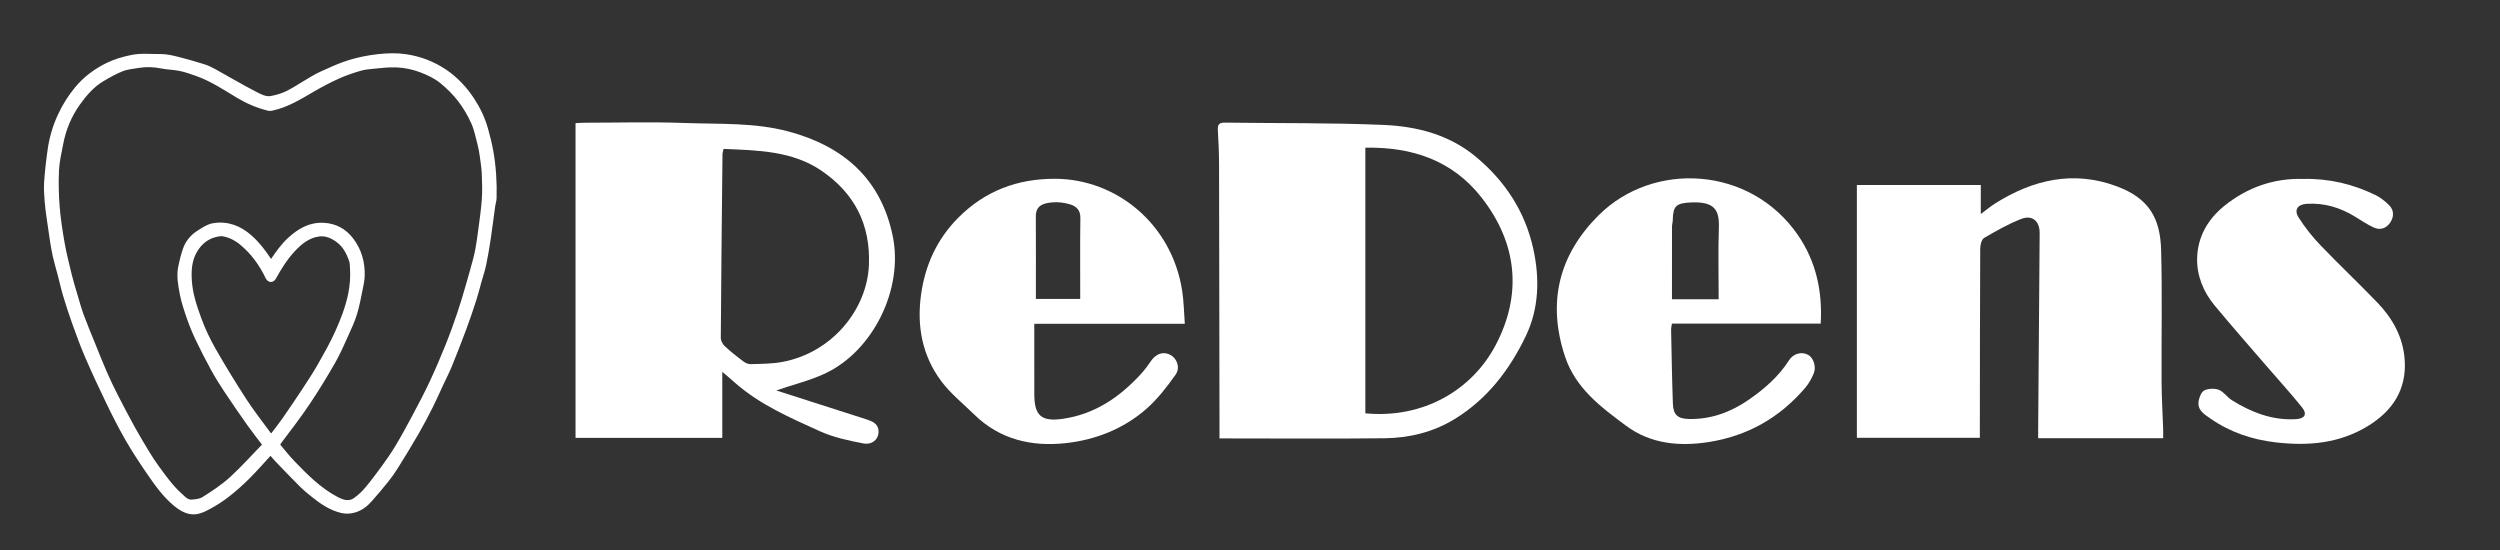 <?xml version="1.0" encoding="utf-8"?>
<!-- Generator: Adobe Illustrator 23.0.1, SVG Export Plug-In . SVG Version: 6.00 Build 0)  -->
<svg version="1.1" id="Layer_1" xmlns="http://www.w3.org/2000/svg" xmlns:xlink="http://www.w3.org/1999/xlink" x="0px" y="0px"
	 viewBox="0 0 1417.32 311.81" style="enable-background:new 0 0 1417.32 311.81;" xml:space="preserve">
<rect x="0" y="0" width="1417.32" height="311.81" fill="#333333" stroke="none"/>
<style type="text/css">
	.st0{fill:#FFFFFF;}
	.st1{fill:#FFFFFF;stroke:#FFFFFF;stroke-width:3;stroke-miterlimit:10;}
</style>
<g>
	<path class="st0" d="M1226.37,248.44c-23.95,0-47.08,0-70.88,0c0-1.53-0.01-2.94,0-4.36c0.29-37.31,0.61-74.61,0.85-111.92
		c0.04-6.87-4.23-10.49-10.52-8.02c-7.29,2.86-14.2,6.77-20.97,10.76c-1.45,0.85-2.2,3.97-2.21,6.04
		c-0.17,34.81-0.17,69.63-0.21,104.44c0,0.82,0,1.64,0,2.82c-23.25,0-46.31,0-69.72,0c0-47.62,0-95.32,0-143.33
		c23.24,0,46.48,0,70.26,0c0,5.06,0,10.13,0,16.46c3.34-2.48,5.65-4.43,8.18-6.02c21.47-13.5,44.32-18.8,68.8-9.73
		c18.58,6.89,24.77,18.28,25.25,36.26c0.67,24.94,0.12,49.92,0.26,74.88c0.05,8.82,0.59,17.63,0.89,26.45
		C1226.41,244.8,1226.37,246.42,1226.37,248.44z"/>
	<path class="st0" d="M440.08,221.35c17,5.46,33.82,10.9,50.67,16.25c3.8,1.21,7.41,2.58,7.33,7.32c-0.07,4.2-3.62,7.42-8.72,6.45
		c-8.32-1.59-16.86-3.41-24.51-6.88c-16.81-7.62-33.9-14.98-48.04-27.38c-1.12-0.98-2.24-1.97-3.37-2.95
		c-1.06-0.91-2.13-1.81-3.95-3.36c0,13.04,0,25.09,0,37.45c-27.99,0-55.52,0-83.2,0c0-59.5,0-118.74,0-178.44
		c1.9-0.09,3.5-0.23,5.1-0.23c18.82-0.01,37.67-0.56,56.47,0.14c19.83,0.74,39.91-0.37,59.33,4.86c31,8.35,52.26,26.78,58.94,59.28
		c6.14,29.87-10.94,64.59-37.69,77.56C459.81,215.59,450.27,217.85,440.08,221.35z M410.22,84.42c-0.34,1.5-0.61,2.14-0.62,2.77
		c-0.36,34.78-0.74,69.57-0.96,104.35c-0.01,1.57,1,3.54,2.18,4.64c3.25,3.05,6.77,5.84,10.34,8.53c1.23,0.93,2.94,1.79,4.4,1.74
		c5.95-0.18,11.99-0.16,17.82-1.23c28.36-5.2,48.2-29.79,49.24-54.99c0.96-23.18-8.37-40.82-26.92-53.46
		C449.14,85.5,429.66,85.24,410.22,84.42z"/>
	<path class="st0" d="M691.37,248.56c0-2.6,0-4.57,0-6.54c-0.07-49.65-0.12-99.29-0.25-148.94c-0.02-6.49-0.32-12.99-0.7-19.47
		c-0.18-3.05,0.87-4.13,3.95-4.09c29.97,0.41,59.97,0.04,89.91,1.3c18.92,0.79,37.29,5.47,52.43,18.06
		c16.64,13.84,27.98,31.15,32.61,52.46c3.63,16.74,3.16,33.55-4.24,49.04c-9.16,19.19-21.92,35.9-40.46,47.23
		c-12.1,7.39-25.62,10.69-39.65,10.85c-29.15,0.34-58.31,0.1-87.46,0.1C695.69,248.56,693.87,248.56,691.37,248.56z M774.05,234.33
		c33.05,3.13,60.44-13.35,73.74-38.41c15.33-28.89,12.47-58.02-7.92-84c-16.36-20.85-39.06-28.7-65.82-28.19
		C774.05,134.22,774.05,184.15,774.05,234.33z"/>
	<path class="st0" d="M671.7,183.59c-28.93,0-56.74,0-85.34,0c0,2.44,0,4.69,0,6.94c0.01,11,0.01,22,0.02,32.99
		c0.01,12.14,4,15.67,16.2,13.91c17.87-2.58,31.91-12.05,43.89-25.01c2.12-2.3,4.07-4.81,5.8-7.42c2.96-4.47,7.17-6,11.29-3.78
		c3.67,1.97,5.74,7.2,2.91,11.2c-4.93,6.96-10.29,13.92-16.68,19.49c-12.88,11.22-28.56,17.41-45.35,19.29
		c-19.43,2.17-37.55-1.92-52.14-16.22c-6.37-6.24-13.52-11.93-18.77-19.02c-10.68-14.41-13.82-31-11.37-48.82
		c2.33-16.96,9.13-31.7,21.15-43.75c15.07-15.11,33.46-22.12,54.94-22.03c34.67,0.15,66.07,25.57,71.95,63.45
		C671.14,170.8,671.2,176.92,671.7,183.59z M587.27,169.47c8.42,0,17.12,0,25.14,0c0-15.73-0.13-30.84,0.08-45.94
		c0.06-4.34-2.29-6.58-5.67-7.62c-3.24-0.99-6.86-1.5-10.22-1.18c-4.62,0.44-9.4,1.41-9.36,7.92
		C587.33,138.06,587.27,153.47,587.27,169.47z"/>
	<path class="st0" d="M1032.21,183.44c-28.24,0-56.17,0-84.36,0c-0.19,1.43-0.48,2.53-0.45,3.62c0.29,13.97,0.5,27.94,1.01,41.91
		c0.23,6.2,2.71,8.41,8.99,8.56c12.7,0.31,24.02-3.95,34.29-11.1c8.75-6.1,16.73-13.02,22.55-22.17c2.49-3.91,7.19-5.05,10.79-3.12
		c3.02,1.62,4.82,6.69,3.23,10.56c-1.18,2.86-2.75,5.7-4.75,8.05c-14.45,16.99-32.67,27.38-54.78,30.85
		c-16.76,2.63-33.03,1.04-46.83-9.21c-14.17-10.51-28.65-21.2-34.64-39.24c-10.18-30.66-3.59-57.52,19.01-80.07
		c31.03-30.97,86.11-28.01,113.07,11.26C1029.54,148.22,1033.27,165.08,1032.21,183.44z M974.36,169.65
		c0-13.99-0.34-27.29,0.11-40.56c0.34-10.04-2.41-14.85-15.54-14.33c-8.94,0.35-10.42,2.1-10.6,10.17
		c-0.03,1.16-0.43,2.31-0.43,3.46c-0.03,13.59-0.02,27.17-0.02,41.27C956.5,169.65,965.08,169.65,974.36,169.65z"/>
	<path class="st0" d="M1305.52,101.44c15.02-0.35,28.37,2.96,41.01,9.04c2.92,1.4,5.62,3.55,7.93,5.85
		c2.77,2.76,2.82,6.38,0.77,9.61c-2.21,3.48-5.71,4.78-9.51,3.03c-3.71-1.71-7.15-4.03-10.65-6.18c-8.36-5.13-17.33-7.82-27.23-7.25
		c-5.22,0.3-7.5,3.39-4.66,7.82c3.54,5.55,7.7,10.82,12.26,15.58c10.59,11.05,21.73,21.58,32.36,32.6
		c8.69,9.01,14.6,19.71,15.48,32.39c1.19,16.96-6.89,29.12-21.02,37.71c-16.07,9.76-33.59,11.26-51.79,9.19
		c-13.51-1.54-26.05-5.71-37.24-13.49c-3.46-2.4-7.69-4.82-6.75-10.06c0.39-2.19,1.58-5.2,3.26-5.97c2.36-1.08,5.85-1.24,8.25-0.28
		c2.77,1.11,4.68,4.21,7.32,5.86c11.13,6.91,23,11.56,36.44,10.73c4.93-0.3,6.43-2.82,3.34-6.67c-6.12-7.63-12.73-14.86-19.12-22.27
		c-10.18-11.81-20.5-23.51-30.45-35.52c-6.39-7.7-10.16-16.93-9.9-26.88c0.31-11.98,5.97-21.89,15.3-29.47
		C1274.17,106.07,1289.38,100.98,1305.52,101.44z"/>
</g>
<path class="st1" d="M153.41,256.15c-4.48,4.85-8.59,9.59-13.01,14.01c-3.58,3.58-7.39,6.99-11.38,10.11
	c-3.32,2.6-6.92,4.93-10.64,6.93c-3.14,1.69-6.57,3.42-10.28,2.8c-3.18-0.53-5.95-2.29-8.48-4.38
	c-6.28-5.19-10.85-11.81-15.39-18.41c-4.12-5.98-8.11-12.09-11.73-18.38c-3.86-6.71-7.38-13.64-10.75-20.61
	c-4.21-8.69-8.29-17.46-12.13-26.33c-2.71-6.25-5.03-12.68-7.33-19.09c-1.86-5.16-3.53-10.39-5.11-15.63
	c-1.12-3.72-1.94-7.52-2.92-11.28c-0.93-3.55-2-7.07-2.82-10.65c-0.71-3.08-1.2-6.22-1.7-9.34c-0.62-3.93-1.18-7.87-1.72-11.81
	c-0.42-3.08-0.92-6.16-1.14-9.26c-0.28-3.82-0.63-7.68-0.37-11.48c0.43-6.28,1.14-12.55,2.05-18.78c0.96-6.54,2.83-12.86,5.62-18.89
	c2.56-5.54,5.75-10.65,9.66-15.35c4.75-5.71,10.58-10,17.16-13.25c4.16-2.06,8.6-3.31,13.19-4.33c5.68-1.26,11.3-0.53,16.93-0.6
	c3.24-0.04,6.55,0.79,9.74,1.58c4.88,1.21,9.71,2.63,14.5,4.13c2.09,0.66,4.12,1.63,6.04,2.69c7.53,4.15,14.9,8.57,22.54,12.5
	c2.98,1.54,6.21,3.49,9.77,2.88c3.14-0.54,6.3-1.51,9.17-2.87c3.63-1.72,6.96-4.05,10.44-6.07c2.95-1.71,5.83-3.58,8.92-4.98
	c5.24-2.37,10.5-4.83,15.97-6.51c5.31-1.63,10.86-2.72,16.38-3.32c5.04-0.55,10.26-0.71,15.25,0.02c8.03,1.17,15.62,4.02,22.4,8.64
	c6.08,4.15,11.05,9.46,15.1,15.55c3.45,5.2,6.17,10.83,7.86,16.86c1.15,4.12,2.21,8.25,2.97,12.51c1.57,8.85,2.11,17.7,1.86,26.63
	c-0.04,1.39-0.56,2.76-0.75,4.16c-0.86,6.16-1.61,12.33-2.53,18.48c-0.73,4.86-1.53,9.73-2.53,14.54c-0.7,3.35-1.79,6.61-2.72,9.91
	c-0.99,3.54-1.89,7.12-3.02,10.62c-1.73,5.34-3.52,10.65-5.48,15.91c-2.62,7.04-5.34,14.04-8.17,20.99
	c-1.51,3.71-3.38,7.27-5.07,10.91c-1.9,4.07-3.68,8.2-5.7,12.21c-2.59,5.12-5.24,10.21-8.11,15.17c-3.76,6.51-7.7,12.92-11.67,19.3
	c-1.67,2.68-3.52,5.28-5.49,7.74c-3,3.75-6.13,7.41-9.31,11.01c-2.41,2.73-5.36,4.9-8.86,5.85c-2.13,0.58-4.62,0.7-6.75,0.2
	c-6.29-1.46-11.51-5.11-16.46-9.09c-2.23-1.79-4.44-3.62-6.46-5.64c-4.64-4.63-9.17-9.37-13.7-14.09
	C155.97,259.25,154.83,257.79,153.41,256.15z M150.49,252.16c-3.11-4.1-6.15-7.9-8.96-11.87c-4.44-6.27-8.8-12.6-13.05-19
	c-2.68-4.03-5.25-8.15-7.58-12.39c-3.03-5.51-5.88-11.12-8.59-16.79c-1.84-3.86-3.49-7.85-4.89-11.89
	c-1.58-4.56-3.17-9.18-4.05-13.9c-0.9-4.81-1.84-9.77-0.89-14.7c0.66-3.39,1.52-6.77,2.63-10.03c1.32-3.86,3.84-7.04,7.23-9.26
	c2.67-1.74,5.54-3.75,8.56-4.28c7.87-1.36,14.79,1.3,20.73,6.59c4.24,3.77,7.67,8.2,10.74,12.94c0.9,1.39,1.59,1.41,2.55,0.03
	c2.86-4.13,5.71-8.28,9.48-11.7c5.46-4.96,11.36-8.52,19.18-8.09c6.53,0.36,11.62,3.29,15.41,8.23c4.56,5.94,6.52,12.94,6.26,20.43
	c-0.09,2.61-0.67,5.21-1.2,7.78c-0.94,4.54-1.76,9.12-3.12,13.54c-1.21,3.95-2.98,7.75-4.69,11.52c-2.38,5.24-4.64,10.56-7.49,15.54
	c-4.6,8.02-9.42,15.94-14.58,23.61c-5.05,7.51-10.58,14.69-16.04,21.91c-1,1.33-0.77,2.24,0.05,3.22c2.53,3.02,4.99,6.11,7.72,8.95
	c7.42,7.71,14.98,15.31,24.56,20.4c3.51,1.87,7.39,3.27,11.11,0.62c2.37-1.69,4.58-3.73,6.46-5.95c3.27-3.87,6.33-7.94,9.31-12.04
	c2.81-3.87,5.6-7.79,8.05-11.89c3.44-5.75,6.65-11.64,9.8-17.56c3.34-6.27,6.67-12.56,9.69-18.99c3.21-6.85,6.18-13.82,9.02-20.84
	c2.44-6.04,4.64-12.18,6.74-18.34c1.73-5.07,3.22-10.23,4.73-15.37c1.51-5.15,2.93-10.33,4.34-15.51c0.49-1.81,0.91-3.65,1.24-5.5
	c0.53-2.98,1.01-5.98,1.39-8.98c0.83-6.37,1.81-12.74,2.29-19.14c0.37-4.86,0.22-9.78,0.02-14.66c-0.14-3.5-0.68-7-1.17-10.48
	c-0.31-2.26-0.71-4.52-1.29-6.72c-1.09-4.14-1.9-8.44-3.64-12.3c-2.03-4.49-4.58-8.87-7.58-12.77c-3.01-3.91-6.6-7.5-10.44-10.61
	c-3.39-2.75-7.42-4.66-11.61-6.27c-4.56-1.75-9.21-2.71-13.95-2.93c-4.47-0.2-8.98,0.36-13.45,0.77c-2.68,0.24-5.4,0.56-7.96,1.34
	c-4.15,1.25-8.29,2.66-12.22,4.45c-4.86,2.21-9.61,4.7-14.22,7.39c-7.21,4.2-14.28,8.63-22.56,10.48c-0.72,0.16-1.52,0.33-2.21,0.17
	c-6.11-1.49-11.86-3.95-17.23-7.17c-7.69-4.62-15.17-9.62-23.73-12.59c-3.04-1.05-6.09-2.16-9.23-2.81
	c-3.43-0.71-7.01-0.7-10.44-1.39c-4.55-0.92-9.05-1.07-13.59-0.29c-3.05,0.52-6.24,0.78-9.06,1.9c-3.9,1.55-7.61,3.63-11.22,5.78
	c-5.69,3.4-9.96,8.33-13.78,13.68c-4.99,7-8.17,14.77-9.77,23.18c-0.94,4.96-2.13,9.95-2.36,14.96c-0.32,6.9-0.16,13.87,0.39,20.76
	c0.56,6.99,1.64,13.95,2.87,20.86c1.08,6.07,2.61,12.06,4.07,18.06c0.88,3.62,1.99,7.19,3.06,10.77c1.19,3.99,2.27,8.02,3.7,11.92
	c2,5.45,4.26,10.81,6.44,16.2c2.19,5.41,4.32,10.84,6.66,16.19c1.92,4.41,4,8.76,6.19,13.05c3.15,6.17,6.37,12.3,9.71,18.37
	c2.69,4.88,5.57,9.67,8.46,14.43c1.68,2.76,3.48,5.47,5.38,8.09c2.58,3.55,5.19,7.11,8.03,10.45c2.2,2.59,4.67,4.97,7.22,7.2
	c1.1,0.96,2.76,1.9,4.12,1.83c2.5-0.12,5.35-0.39,7.38-1.67c5.46-3.46,10.96-7.06,15.72-11.39
	C138.03,265.56,144.1,258.73,150.49,252.16z M125.81,132.36c-7.63,0.51-12.6,4.44-15.83,10.37c-2.73,5.02-3.08,10.6-2.72,16.39
	c0.47,7.55,2.82,14.56,5.33,21.48c2.23,6.16,5.08,12.17,8.32,17.86c5.57,9.77,11.46,19.37,17.59,28.8
	c4.33,6.66,9.27,12.92,13.96,19.34c0.85,1.16,1.8,0.88,2.54-0.08c2.15-2.78,4.33-5.54,6.33-8.42c3.8-5.47,7.56-10.98,11.22-16.55
	c3.14-4.78,6.29-9.58,9.12-14.54c3.44-6.04,6.85-12.14,9.72-18.46c3.15-6.94,5.89-14.08,7.47-21.63c1.05-5.03,1.37-10.02,1.05-15.09
	c-0.09-1.42-0.08-2.91-0.53-4.23c-1.54-4.48-3.67-8.63-7.62-11.55c-3.24-2.39-6.88-4-10.89-3.49c-6.18,0.78-10.83,4.52-14.93,8.94
	c-4.39,4.74-7.78,10.18-10.89,15.81c-0.28,0.5-0.96,1.09-1.44,1.07c-0.53-0.02-1.29-0.56-1.53-1.07
	c-3.67-7.74-8.56-14.54-15.24-19.98C133.47,134.6,129.64,132.91,125.81,132.36z"/>
</svg>
